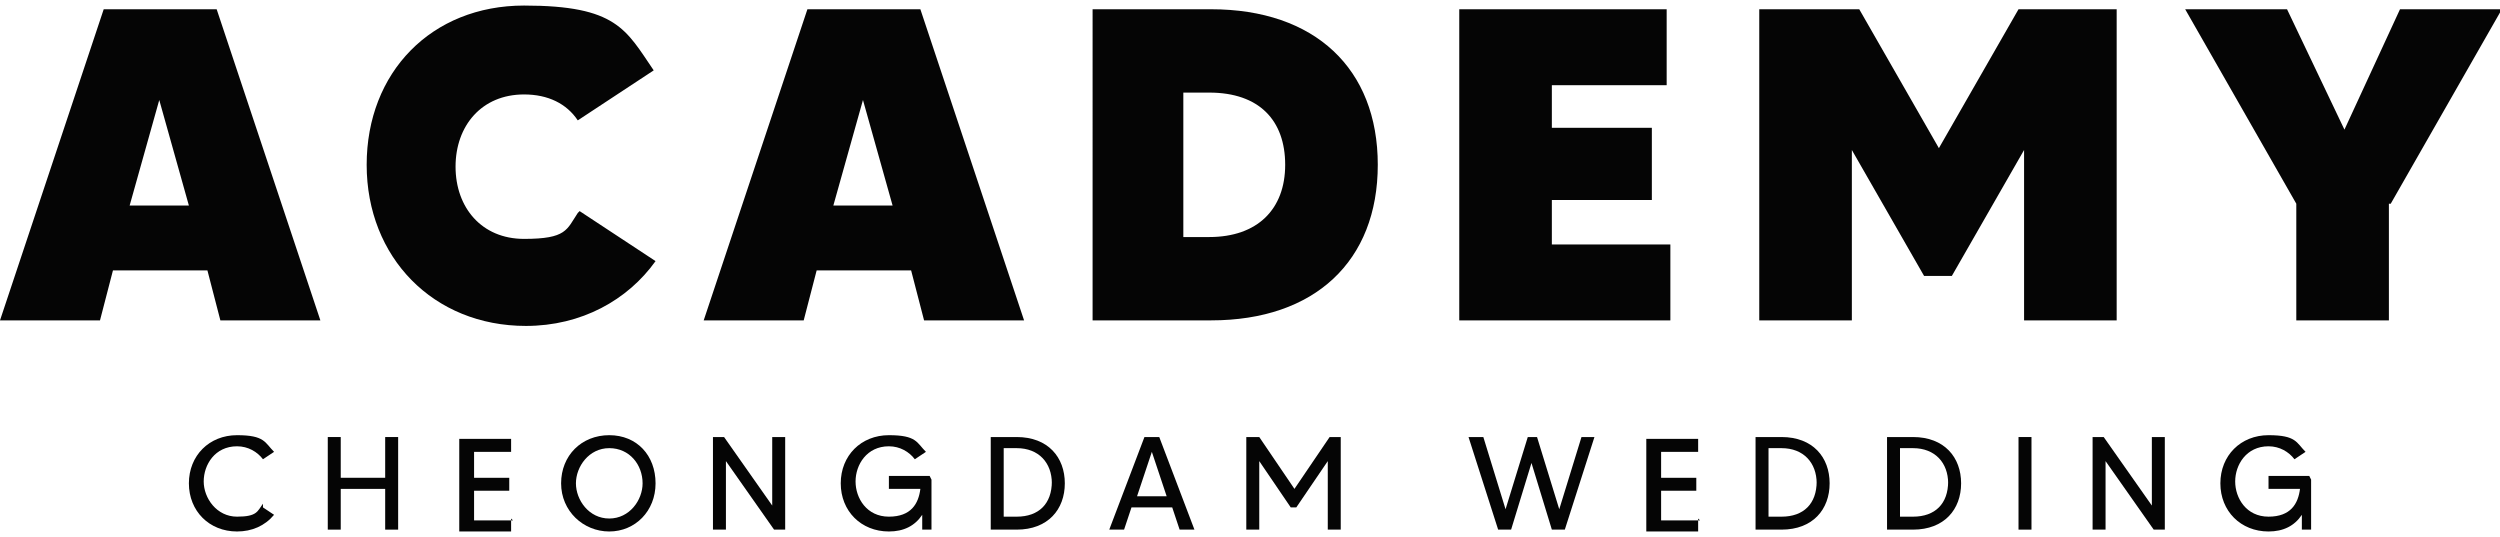 <?xml version="1.0" encoding="UTF-8"?>
<svg xmlns="http://www.w3.org/2000/svg" version="1.1" viewBox="0 0 135 29">
  <defs>
    <style>
      .cls-1 {
        fill: #050505;
      }
    </style>
  </defs>
  <!-- Generator: Adobe Illustrator 28.6.0, SVG Export Plug-In . SVG Version: 1.2.0 Build 709)  -->
  <g>
    <g id="Layer_1">
      <g>
        <g>
          <path class="cls-1" d="M11.2,14.6h-5.1l-.7,2.7H0L5.6.5h6.1l5.6,16.8h-5.4l-.7-2.7ZM10.2,11.1l-1.6-5.7-1.6,5.7h3.2Z"/>
          <path class="cls-1" d="M31.3,11.4l4.1,2.7c-1.5,2.1-4,3.5-7,3.5-5,0-8.6-3.7-8.6-8.7S23.3.3,28.3.3s5.5,1.3,7,3.5l-4.1,2.7c-.6-.9-1.6-1.4-2.9-1.4-2.3,0-3.7,1.7-3.7,3.9s1.4,3.9,3.7,3.9,2.3-.5,2.9-1.4Z"/>
          <path class="cls-1" d="M49.2,14.6h-5.1l-.7,2.7h-5.4L43.6.5h6.1l5.6,16.8h-5.4l-.7-2.7ZM48.2,11.1l-1.6-5.7-1.6,5.7h3.2Z"/>
          <path class="cls-1" d="M74.4,8.9c0,5.2-3.4,8.4-9,8.4h-6.4V.5h6.4c5.6,0,9,3.2,9,8.4ZM69.4,8.9c0-2.4-1.4-3.9-4.1-3.9h-1.4v7.8h1.4c2.6,0,4.1-1.5,4.1-3.9Z"/>
          <path class="cls-1" d="M90.2,13.2v4.1h-11.4V.5h11.2v4.1h-6.2v2.3h5.4v3.9h-5.4v2.4h6.4Z"/>
          <path class="cls-1" d="M114.3.5v16.8h-5v-9.2l-3.9,6.8h-1.5l-3.9-6.8v9.2h-5V.5h5.4l4.3,7.5,4.3-7.5h5.4Z"/>
          <path class="cls-1" d="M129,11v6.3h-5v-6.3l-6-10.5h5.5l3.1,6.5,3-6.5h5.5l-6,10.5Z"/>
        </g>
        <g>
          <path class="cls-1" d="M14.2,27.4l.6.4c-.5.6-1.2.9-2,.9-1.5,0-2.6-1.1-2.6-2.6s1.1-2.6,2.6-2.6,1.5.4,2,.9l-.6.4c-.3-.4-.8-.7-1.4-.7-1.2,0-1.8,1-1.8,1.9s.7,1.9,1.8,1.9,1.1-.3,1.4-.7Z"/>
          <path class="cls-1" d="M21.5,23.6v5h-.7v-2.2h-2.4v2.2h-.7v-5h.7v2.2h2.4v-2.2h.7Z"/>
          <path class="cls-1" d="M27.6,28v.7h-2.8v-5h2.8v.7h-2v1.4h1.9v.7h-1.9v1.6h2.1Z"/>
          <path class="cls-1" d="M35.4,26.1c0,1.5-1.1,2.6-2.5,2.6s-2.6-1.1-2.6-2.6,1.1-2.6,2.6-2.6,2.5,1.1,2.5,2.6ZM34.7,26.1c0-1-.7-1.9-1.8-1.9s-1.8,1-1.8,1.9.7,1.9,1.8,1.9,1.8-1,1.8-1.9Z"/>
          <path class="cls-1" d="M42.4,23.6v5h-.6l-2.6-3.7v3.7h-.7v-5h.6l2.6,3.7v-3.7h.7Z"/>
          <path class="cls-1" d="M50.3,25.9v2.7h-.5v-.8c-.4.6-1,.9-1.8.9-1.5,0-2.6-1.1-2.6-2.6s1.1-2.6,2.6-2.6,1.5.4,2,.9l-.6.4c-.3-.4-.8-.7-1.4-.7-1.2,0-1.8,1-1.8,1.9s.6,1.9,1.8,1.9,1.6-.7,1.7-1.5h-1.7v-.7h2.2Z"/>
          <path class="cls-1" d="M57.5,26.1c0,1.4-.9,2.5-2.6,2.5h-1.4v-5h1.4c1.7,0,2.6,1.1,2.6,2.5ZM56.8,26.1c0-1.1-.7-1.9-1.9-1.9h-.7v3.7h.7c1.2,0,1.9-.7,1.9-1.9Z"/>
          <path class="cls-1" d="M63.3,27.4h-2.2l-.4,1.2h-.8l1.9-5h.8l1.9,5h-.8l-.4-1.2ZM63,26.8l-.8-2.4-.8,2.4h1.7Z"/>
          <path class="cls-1" d="M72.4,23.6v5h-.7v-3.7l-1.7,2.5h-.3l-1.7-2.5v3.7h-.7v-5h.7l1.9,2.8,1.9-2.8h.7Z"/>
          <path class="cls-1" d="M86.1,23.6l-1.6,5h-.7l-1.1-3.6-1.1,3.6h-.7l-1.6-5h.8l1.2,3.9,1.2-3.9h.5l1.2,3.9,1.2-3.9h.8Z"/>
          <path class="cls-1" d="M91.7,28v.7h-2.8v-5h2.8v.7h-2v1.4h1.9v.7h-1.9v1.6h2.1Z"/>
          <path class="cls-1" d="M98.8,26.1c0,1.4-.9,2.5-2.6,2.5h-1.4v-5h1.4c1.7,0,2.6,1.1,2.6,2.5ZM98.1,26.1c0-1.1-.7-1.9-1.9-1.9h-.7v3.7h.7c1.2,0,1.9-.7,1.9-1.9Z"/>
          <path class="cls-1" d="M105.9,26.1c0,1.4-.9,2.5-2.6,2.5h-1.4v-5h1.4c1.7,0,2.6,1.1,2.6,2.5ZM105.2,26.1c0-1.1-.7-1.9-1.9-1.9h-.7v3.7h.7c1.2,0,1.9-.7,1.9-1.9Z"/>
          <path class="cls-1" d="M109.7,23.6v5h-.7v-5h.7Z"/>
          <path class="cls-1" d="M116.9,23.6v5h-.6l-2.6-3.7v3.7h-.7v-5h.6l2.6,3.7v-3.7h.7Z"/>
          <path class="cls-1" d="M124.8,25.9v2.7h-.5v-.8c-.4.6-1,.9-1.8.9-1.5,0-2.6-1.1-2.6-2.6s1.1-2.6,2.6-2.6,1.5.4,2,.9l-.6.4c-.3-.4-.8-.7-1.4-.7-1.2,0-1.8,1-1.8,1.9s.6,1.9,1.8,1.9,1.6-.7,1.7-1.5h-1.7v-.7h2.2Z"/>
        </g>
      </g>
    </g>
  </g>
</svg>